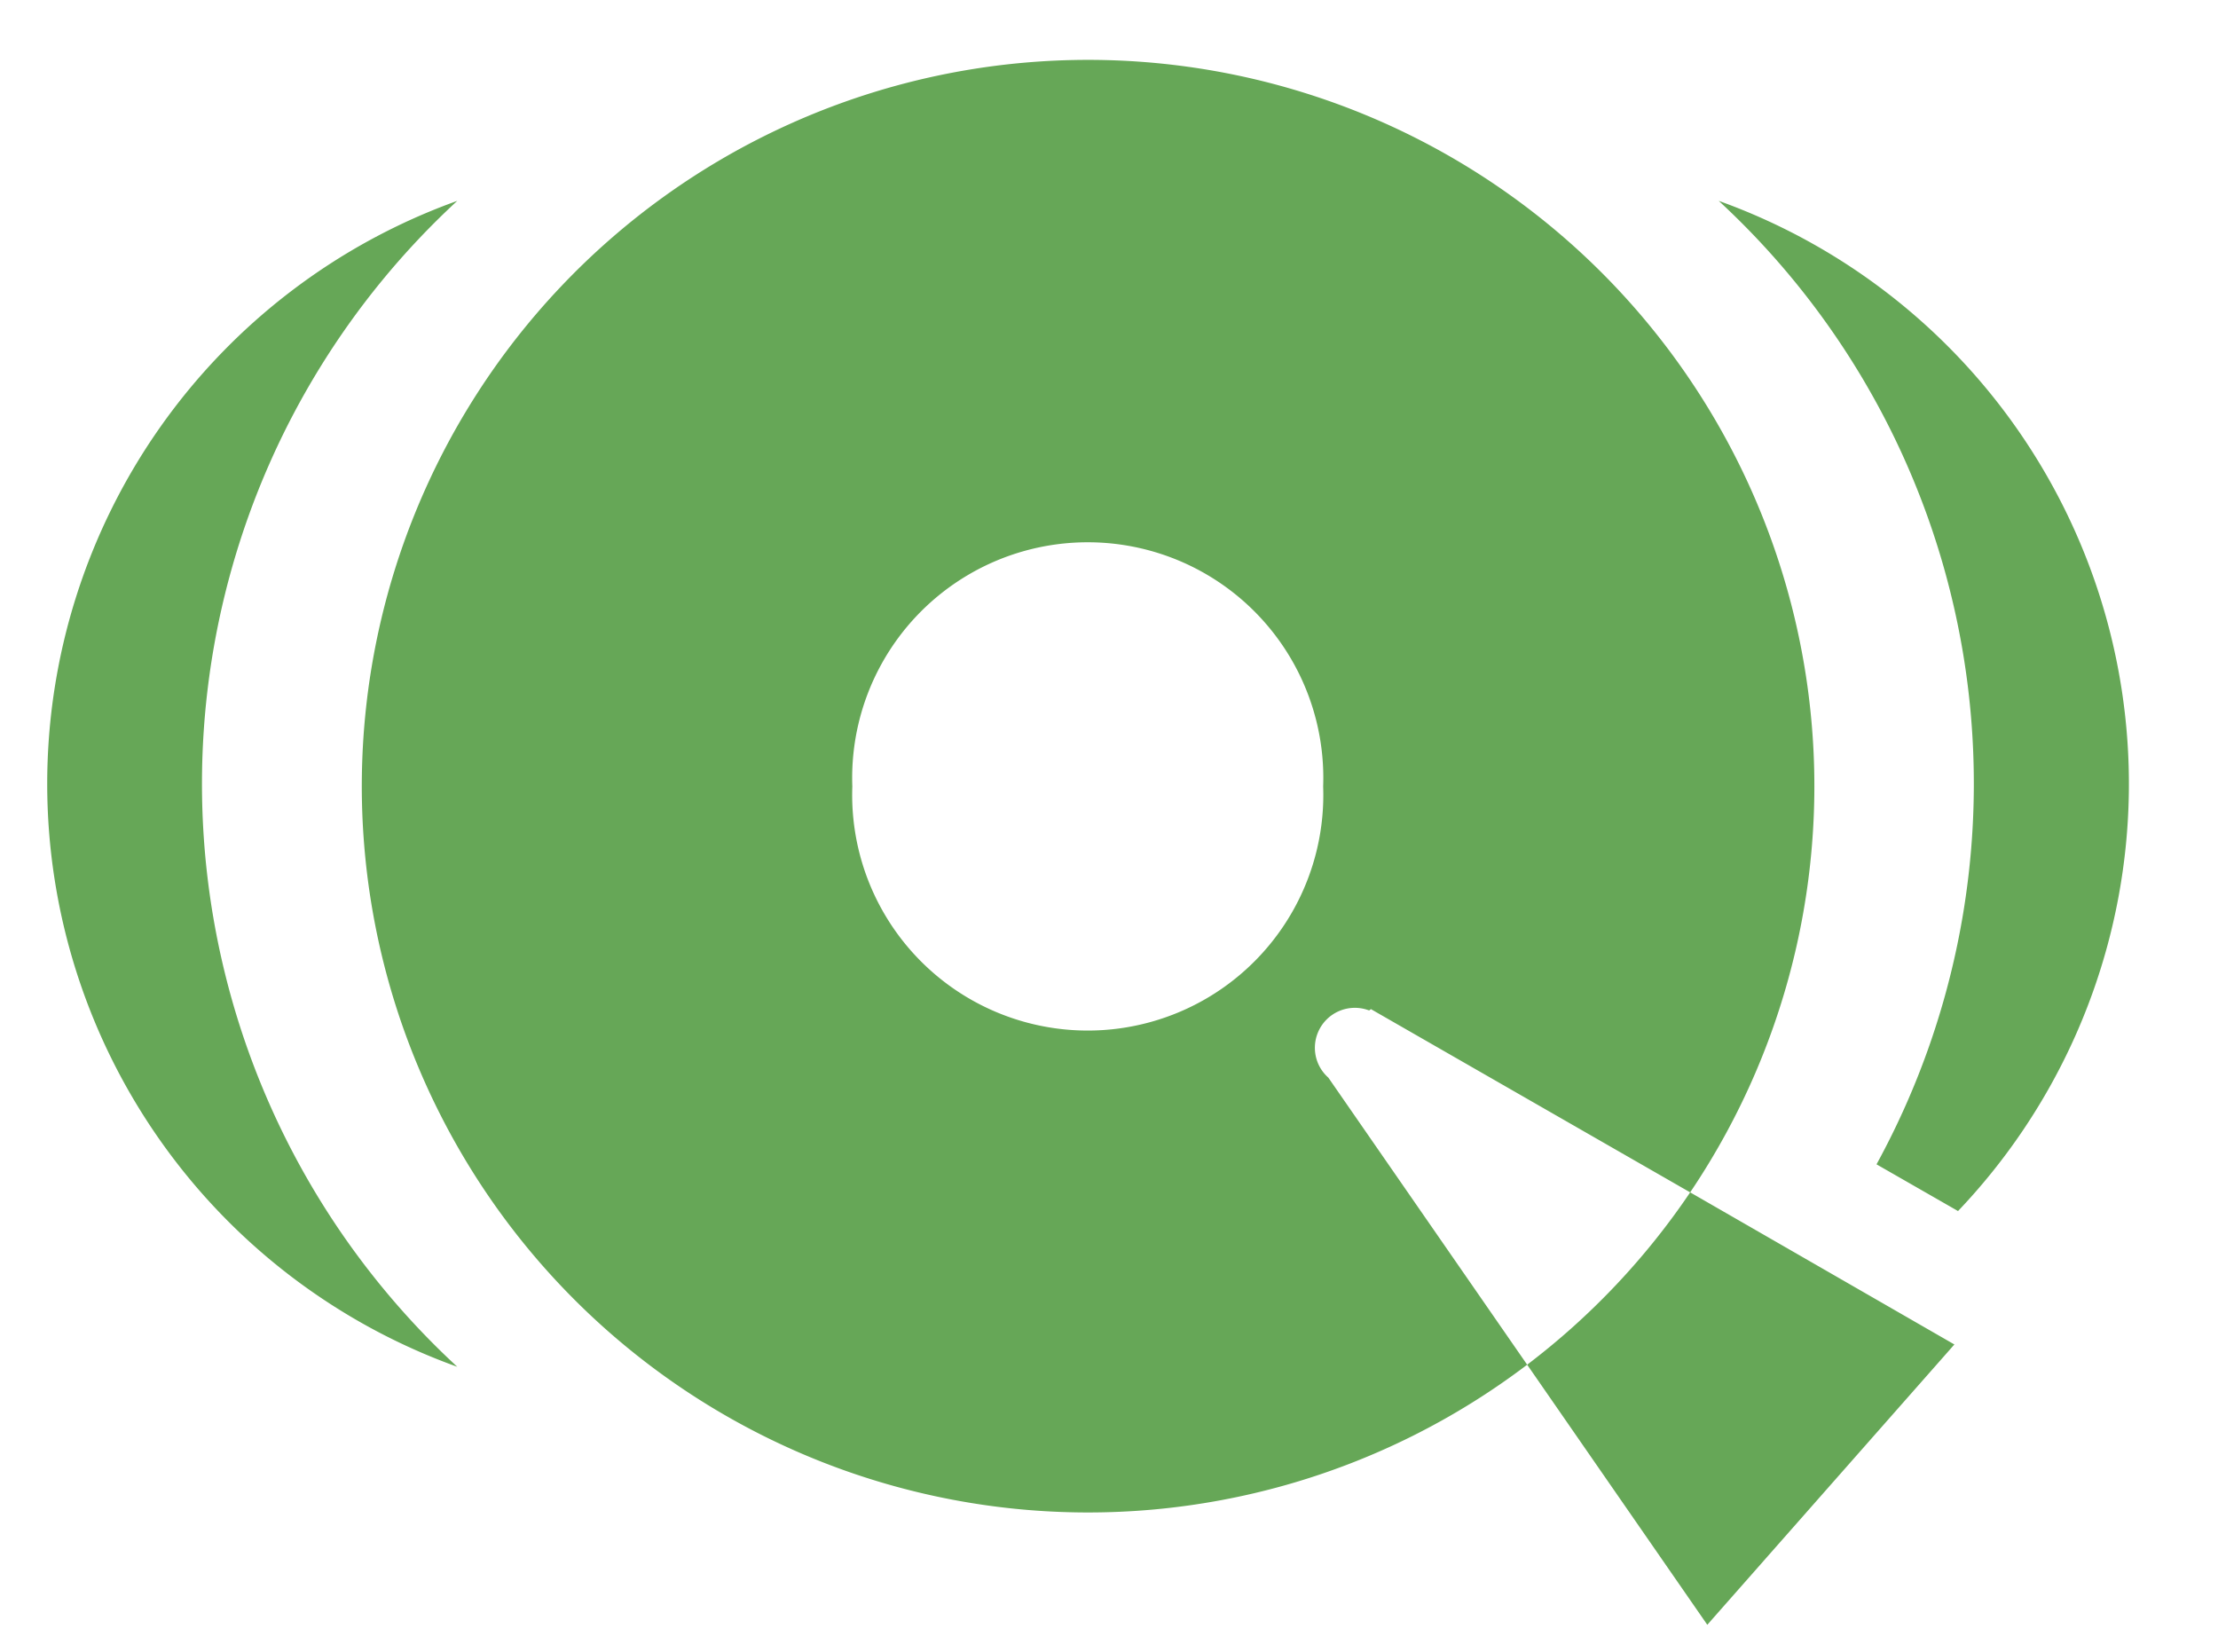 <svg xmlns="http://www.w3.org/2000/svg" width="47" height="35" viewBox="0 0 47 35"
	 xml:space="preserve"
	 color-interpolation-filters="sRGB" class="group-disk-st2 vw-device-storage">

	<style type="text/css">
	<![CDATA[
        path {fill: #66A757;}
		.group-disk-st1 {stroke:none;stroke-linecap:round;stroke-linejoin:round;stroke-width:0.25}
		.group-disk-st2 {fill-rule:evenodd;font-size:12px;overflow:visible;stroke-linecap:square;stroke-miterlimit:3}
	]]>
	</style>

	<rect width="47" height="35" fill-opacity="0"></rect>
	<g transform="translate(1,1) scale(1.1)">
		<path d="M36.81 22.42 A11.932 11.932 -180 0 0 32.2 2.96 A15.28 15.28 0 0 1 35.24 21.52 L36.81 22.42 ZM7.9 2.96
					 A11.932 11.932 -180 0 0 7.9 25.42 A15.28 15.28 0 0 1 7.9 2.96 ZM28.51 25.38 L31.98 30.39 L36.74 24.99
					 L31.65 22.06 A13.991 13.991 0 0 1 28.51 25.38 ZM28.51 25.38 L24.68 19.85 a0.77 0.77 0 0 1 -0.207
					 -0.296 a0.77 0.77 0 0 1 0.993 -0.998 L25.5 18.53 L31.65 22.06 A13.991 13.991 -180 1 0
					 28.51 25.38 ZM24.58 14.24 A4.538 4.538 0 1 1 15.51 14.24 A4.538 4.538 0 1 1 24.58 14.24 Z"
				class="group-disk-st1 vw-node-icon"></path>
	</g>
</svg>